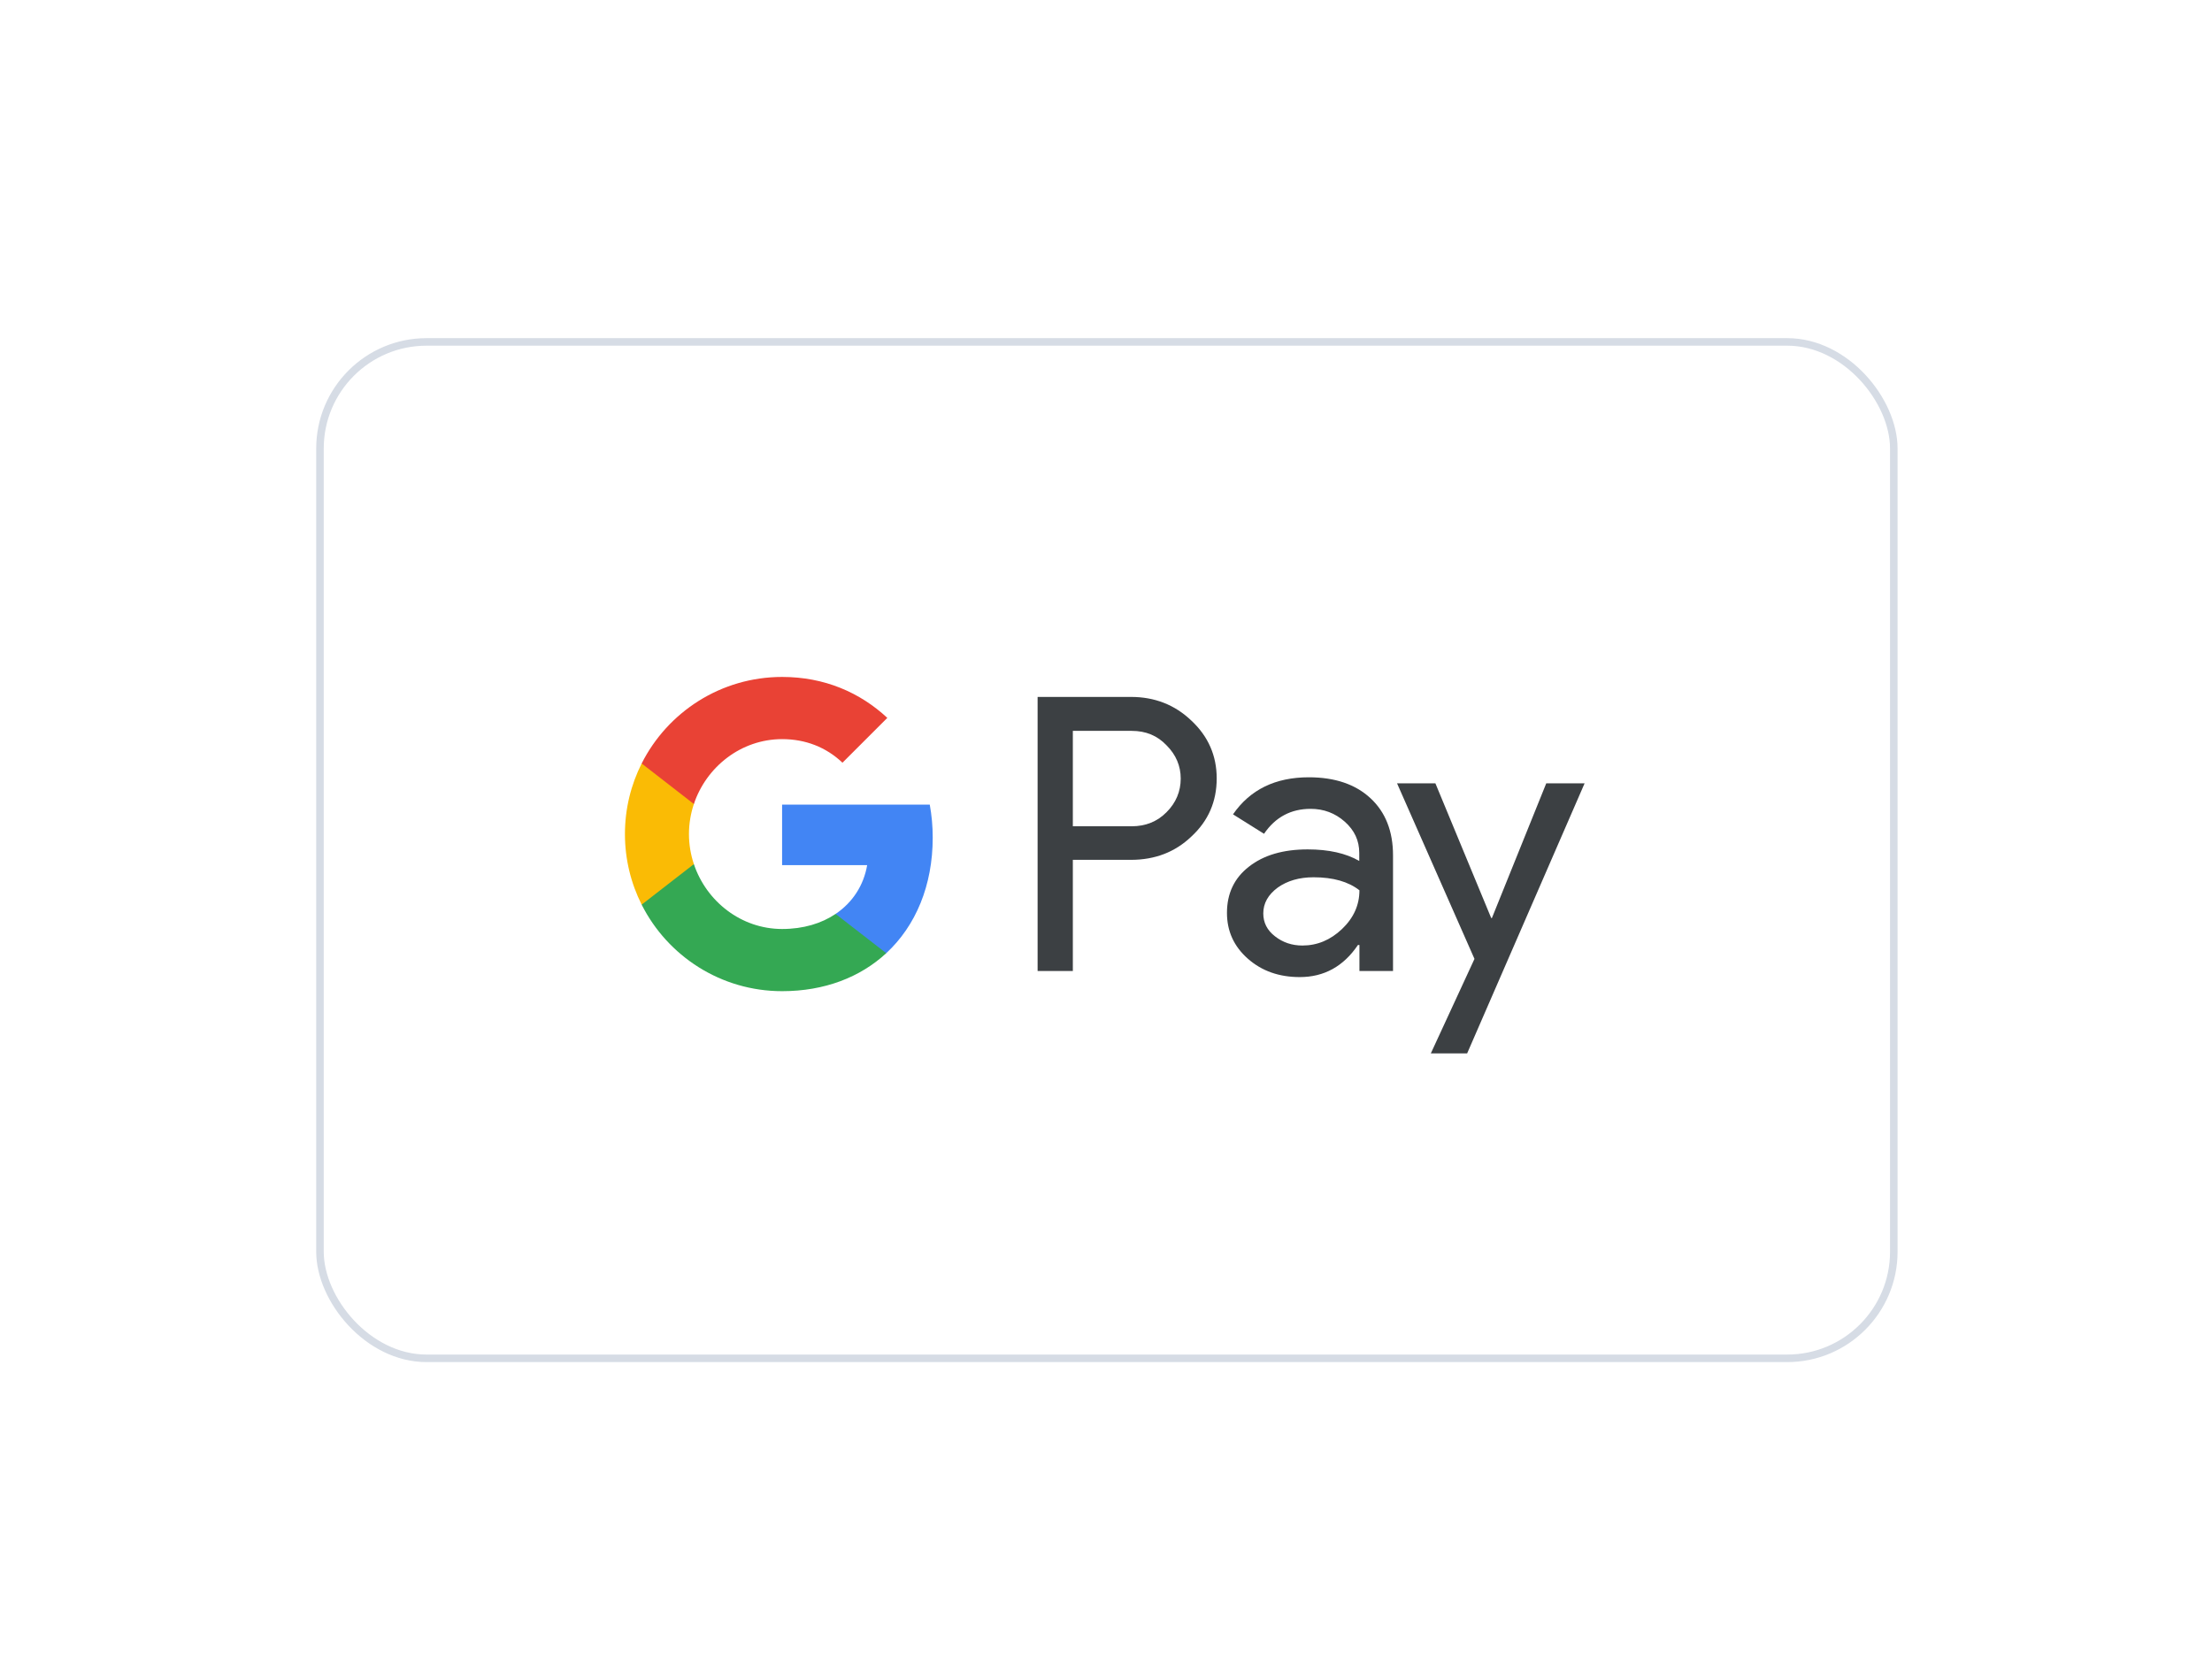 <svg width="86" height="65" viewBox="0 0 86 65" fill="none" xmlns="http://www.w3.org/2000/svg">
<g filter="url(#filter0_dd_246_507)">
<rect x="12.586" y="7" width="60.897" height="39.231" rx="4" fill="white"/>
<rect x="12.44" y="6.854" width="61.189" height="39.524" rx="4.146" stroke="#D6DCE5" stroke-width="0.293"/>
<path d="M41.711 31.317H40.341V20.659H43.972C44.892 20.659 45.677 20.966 46.319 21.58C46.975 22.193 47.304 22.942 47.304 23.827C47.304 24.733 46.975 25.482 46.319 26.088C45.684 26.695 44.9 26.994 43.972 26.994H41.711V31.317ZM41.711 21.972V25.689H44.001C44.543 25.689 44.999 25.503 45.356 25.139C45.72 24.776 45.905 24.333 45.905 23.834C45.905 23.342 45.72 22.907 45.356 22.543C44.999 22.165 44.55 21.979 44.001 21.979H41.711V21.972Z" fill="#3C4043"/>
<path d="M50.885 23.784C51.898 23.784 52.697 24.055 53.282 24.597C53.867 25.139 54.159 25.881 54.159 26.823V31.317H52.853V30.304H52.796C52.233 31.139 51.477 31.553 50.535 31.553C49.729 31.553 49.058 31.317 48.516 30.839C47.974 30.361 47.703 29.769 47.703 29.056C47.703 28.3 47.988 27.701 48.559 27.258C49.13 26.809 49.893 26.588 50.842 26.588C51.655 26.588 52.326 26.737 52.846 27.037V26.723C52.846 26.245 52.661 25.846 52.283 25.51C51.905 25.175 51.462 25.011 50.956 25.011C50.193 25.011 49.586 25.332 49.144 25.981L47.938 25.225C48.602 24.262 49.586 23.784 50.885 23.784ZM49.115 29.077C49.115 29.434 49.265 29.734 49.572 29.969C49.872 30.204 50.228 30.326 50.635 30.326C51.213 30.326 51.726 30.112 52.176 29.684C52.625 29.256 52.853 28.756 52.853 28.178C52.425 27.843 51.833 27.672 51.07 27.672C50.514 27.672 50.05 27.808 49.679 28.071C49.301 28.35 49.115 28.685 49.115 29.077Z" fill="#3C4043"/>
<path d="M61.607 24.02L57.041 34.52H55.629L57.326 30.846L54.316 24.02H55.807L57.976 29.256H58.004L60.116 24.02H61.607Z" fill="#3C4043"/>
<path d="M36.263 26.131C36.263 25.684 36.223 25.257 36.148 24.846H30.407V27.2L33.714 27.201C33.58 27.984 33.148 28.652 32.487 29.097V30.625H34.455C35.604 29.561 36.263 27.989 36.263 26.131Z" fill="#4285F4"/>
<path d="M32.487 29.097C31.939 29.467 31.234 29.683 30.409 29.683C28.814 29.683 27.462 28.609 26.977 27.16H24.947V28.736C25.953 30.732 28.02 32.101 30.409 32.101C32.059 32.101 33.446 31.558 34.456 30.624L32.487 29.097Z" fill="#34A853"/>
<path d="M26.786 25.992C26.786 25.585 26.854 25.192 26.977 24.823V23.247H24.947C24.531 24.073 24.297 25.005 24.297 25.992C24.297 26.979 24.532 27.911 24.947 28.736L26.977 27.161C26.854 26.792 26.786 26.398 26.786 25.992Z" fill="#FABB05"/>
<path d="M30.409 22.3C31.31 22.3 32.116 22.61 32.754 23.217L34.498 21.474C33.438 20.488 32.057 19.882 30.409 19.882C28.021 19.882 25.953 21.252 24.947 23.247L26.977 24.823C27.462 23.375 28.814 22.3 30.409 22.3Z" fill="#E94235"/>
</g>
<defs>
<filter id="filter0_dd_246_507" x="0.582" y="0.852" width="84.904" height="63.239" filterUnits="userSpaceOnUse" color-interpolation-filters="sRGB">
<feFlood flood-opacity="0" result="BackgroundImageFix"/>
<feColorMatrix in="SourceAlpha" type="matrix" values="0 0 0 0 0 0 0 0 0 0 0 0 0 0 0 0 0 0 127 0" result="hardAlpha"/>
<feOffset dy="0.586"/>
<feGaussianBlur stdDeviation="2.928"/>
<feColorMatrix type="matrix" values="0 0 0 0 0.718 0 0 0 0 0.718 0 0 0 0 0.718 0 0 0 0.08 0"/>
<feBlend mode="normal" in2="BackgroundImageFix" result="effect1_dropShadow_246_507"/>
<feColorMatrix in="SourceAlpha" type="matrix" values="0 0 0 0 0 0 0 0 0 0 0 0 0 0 0 0 0 0 127 0" result="hardAlpha"/>
<feOffset dy="5.855"/>
<feGaussianBlur stdDeviation="5.855"/>
<feColorMatrix type="matrix" values="0 0 0 0 0.718 0 0 0 0 0.718 0 0 0 0 0.718 0 0 0 0.08 0"/>
<feBlend mode="normal" in2="effect1_dropShadow_246_507" result="effect2_dropShadow_246_507"/>
<feBlend mode="normal" in="SourceGraphic" in2="effect2_dropShadow_246_507" result="shape"/>
</filter>
</defs>
</svg>
